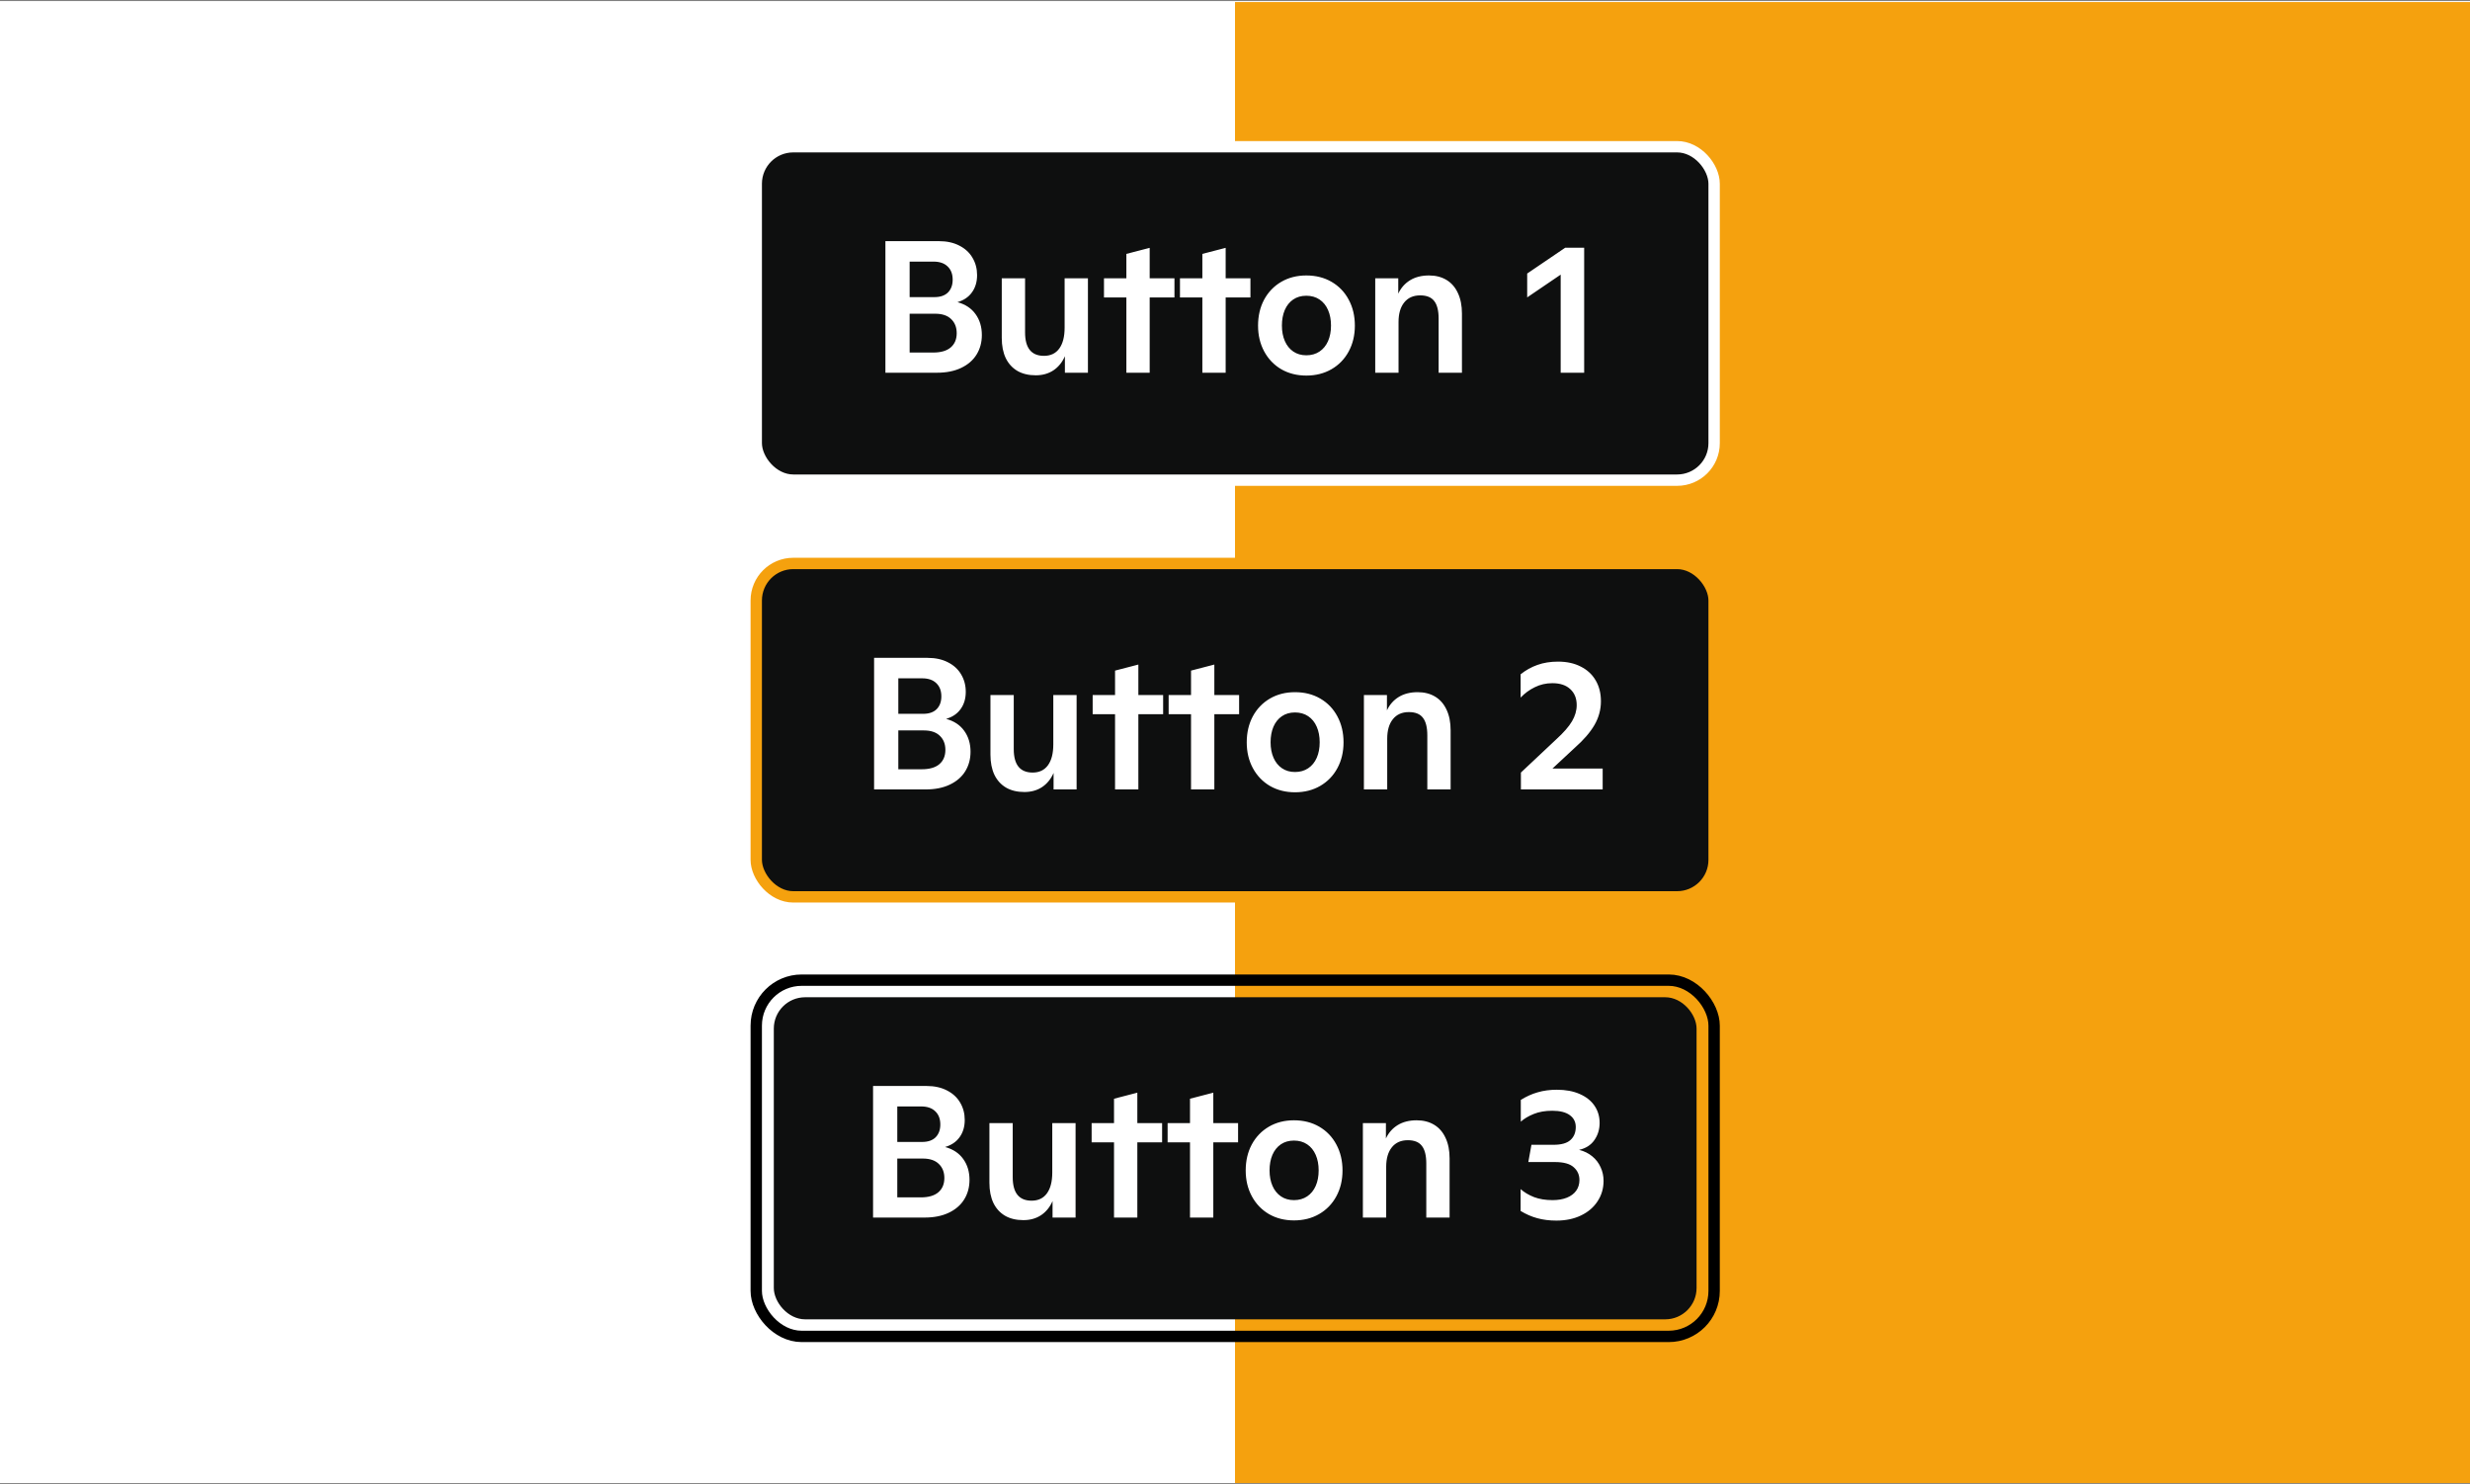 <svg width="1200" height="721" viewBox="0 0 1200 721" fill="none" xmlns="http://www.w3.org/2000/svg">
<rect x="0" y="0" width="1200" height="721" fill="#808080" stroke="none"/>
<g clip-path="url(#clip0_645_118)">
<rect width="1200" height="720" transform="translate(0 0.5)" fill="white"/>
<rect x="600" y="1" width="600" height="720" fill="#F5A10E"/>
<rect x="367.411" y="71.29" width="465.36" height="161.982" rx="17.976" fill="#0E0F0F"/>
<rect x="367.411" y="71.29" width="465.36" height="161.982" rx="17.976" stroke="white" stroke-width="5.518"/>
<path d="M465.156 146.798C468.99 147.838 471.917 149.77 473.938 152.593C475.989 155.416 477.014 158.805 477.014 162.757C477.014 166.294 476.167 169.444 474.473 172.208C472.779 174.972 470.283 177.142 466.984 178.717C463.715 180.292 459.777 181.08 455.17 181.08H430.161V117.152H456.151C459.985 117.152 463.298 117.88 466.092 119.336C468.886 120.763 471.011 122.725 472.467 125.221C473.953 127.717 474.696 130.526 474.696 133.647C474.696 136.946 473.864 139.739 472.2 142.028C470.565 144.316 468.217 145.906 465.156 146.798ZM441.93 127.093V144.346H453.966C456.849 144.346 459.049 143.588 460.564 142.072C462.08 140.527 462.838 138.461 462.838 135.876C462.838 133.141 462.02 131.002 460.386 129.456C458.781 127.881 456.493 127.093 453.521 127.093H441.93ZM453.342 171.272C457.117 171.272 459.97 170.44 461.902 168.776C463.833 167.111 464.799 164.808 464.799 161.866C464.799 159.013 463.893 156.724 462.08 155C460.297 153.277 457.726 152.415 454.368 152.415H441.93V171.272H453.342ZM528.549 135.207V181.08H517.359V173.055C516.081 175.997 514.224 178.286 511.786 179.921C509.349 181.525 506.481 182.328 503.183 182.328C499.705 182.328 496.733 181.615 494.267 180.188C491.8 178.732 489.913 176.651 488.605 173.947C487.327 171.242 486.688 167.988 486.688 164.184V135.207H498.011V161.509C498.011 169.088 501.072 172.877 507.195 172.877C510.434 172.877 512.916 171.688 514.64 169.311C516.363 166.933 517.225 163.56 517.225 159.191V135.207H528.549ZM570.587 144.524H558.551V181.08H547.227V144.524H536.35V135.207H547.227V123.349L558.551 120.406V135.207H570.587V144.524ZM607.499 144.524H595.463V181.08H584.14V144.524H573.262V135.207H584.14V123.349L595.463 120.406V135.207H607.499V144.524ZM634.649 182.462C630.101 182.462 626.045 181.436 622.478 179.386C618.942 177.305 616.178 174.422 614.186 170.737C612.195 167.052 611.2 162.876 611.2 158.21C611.2 153.485 612.18 149.279 614.142 145.594C616.133 141.909 618.897 139.026 622.434 136.946C626 134.865 630.072 133.825 634.649 133.825C639.285 133.825 643.386 134.865 646.953 136.946C650.519 139.026 653.283 141.909 655.244 145.594C657.236 149.279 658.231 153.485 658.231 158.21C658.231 162.876 657.236 167.052 655.244 170.737C653.253 174.422 650.46 177.305 646.863 179.386C643.297 181.436 639.225 182.462 634.649 182.462ZM634.649 172.609C637.115 172.609 639.255 172 641.068 170.782C642.881 169.563 644.263 167.869 645.214 165.7C646.165 163.53 646.641 161.019 646.641 158.166C646.641 155.312 646.165 152.801 645.214 150.632C644.263 148.432 642.881 146.723 641.068 145.505C639.255 144.286 637.115 143.677 634.649 143.677C632.182 143.677 630.057 144.286 628.274 145.505C626.49 146.723 625.123 148.432 624.172 150.632C623.251 152.801 622.79 155.312 622.79 158.166C622.79 161.019 623.266 163.53 624.217 165.7C625.168 167.869 626.535 169.563 628.318 170.782C630.101 172 632.212 172.609 634.649 172.609ZM694.252 133.825C697.521 133.825 700.359 134.553 702.767 136.009C705.174 137.466 707.017 139.591 708.295 142.384C709.602 145.148 710.256 148.462 710.256 152.326V181.08H698.933V154.822C698.933 150.929 698.219 148.076 696.793 146.263C695.396 144.42 693.122 143.499 689.972 143.499C686.644 143.499 684.058 144.643 682.215 146.931C680.373 149.22 679.451 152.385 679.451 156.427V181.08H668.128V135.207H679.318V142.652C680.625 139.858 682.542 137.689 685.068 136.143C687.595 134.598 690.656 133.825 694.252 133.825ZM769.636 120.362V181.08H758.224V133.424L741.952 144.48V132.889L760.408 120.362H769.636Z" fill="white"/>
<rect x="367.411" y="273.738" width="465.36" height="161.982" rx="17.976" fill="#0E0F0F"/>
<rect x="367.411" y="273.738" width="465.36" height="161.982" rx="17.976" stroke="#F5A10E" stroke-width="5.518"/>
<path d="M459.656 349.246C463.49 350.286 466.417 352.218 468.438 355.041C470.489 357.865 471.514 361.253 471.514 365.206C471.514 368.742 470.667 371.892 468.973 374.656C467.279 377.42 464.783 379.59 461.484 381.165C458.215 382.74 454.277 383.528 449.67 383.528H424.661V319.6H450.651C454.485 319.6 457.798 320.328 460.592 321.785C463.386 323.211 465.511 325.173 466.967 327.669C468.453 330.166 469.196 332.974 469.196 336.095C469.196 339.394 468.364 342.187 466.7 344.476C465.065 346.764 462.717 348.354 459.656 349.246ZM436.43 329.542V346.794H448.466C451.349 346.794 453.549 346.036 455.064 344.52C456.58 342.975 457.338 340.909 457.338 338.324C457.338 335.59 456.52 333.45 454.886 331.904C453.281 330.329 450.993 329.542 448.021 329.542H436.43ZM447.842 373.72C451.617 373.72 454.47 372.888 456.402 371.224C458.333 369.559 459.299 367.256 459.299 364.314C459.299 361.461 458.393 359.172 456.58 357.449C454.797 355.725 452.226 354.863 448.868 354.863H436.43V373.72H447.842ZM523.049 337.655V383.528H511.859V375.503C510.581 378.446 508.724 380.734 506.286 382.369C503.849 383.974 500.981 384.776 497.683 384.776C494.205 384.776 491.233 384.063 488.767 382.636C486.3 381.18 484.413 379.1 483.105 376.395C481.827 373.691 481.188 370.436 481.188 366.632V337.655H492.511V363.957C492.511 371.536 495.572 375.325 501.695 375.325C504.934 375.325 507.416 374.136 509.14 371.759C510.863 369.381 511.725 366.008 511.725 361.639V337.655H523.049ZM565.087 346.972H553.051V383.528H541.727V346.972H530.85V337.655H541.727V325.797L553.051 322.855V337.655H565.087V346.972ZM601.999 346.972H589.963V383.528H578.64V346.972H567.762V337.655H578.64V325.797L589.963 322.855V337.655H601.999V346.972ZM629.149 384.91C624.601 384.91 620.545 383.884 616.978 381.834C613.442 379.753 610.678 376.871 608.686 373.185C606.695 369.5 605.7 365.324 605.7 360.658C605.7 355.933 606.68 351.728 608.642 348.042C610.633 344.357 613.397 341.474 616.934 339.394C620.5 337.313 624.572 336.273 629.149 336.273C633.785 336.273 637.886 337.313 641.453 339.394C645.019 341.474 647.783 344.357 649.744 348.042C651.736 351.728 652.731 355.933 652.731 360.658C652.731 365.324 651.736 369.5 649.744 373.185C647.753 376.871 644.96 379.753 641.363 381.834C637.797 383.884 633.725 384.91 629.149 384.91ZM629.149 375.058C631.615 375.058 633.755 374.448 635.568 373.23C637.381 372.011 638.763 370.317 639.714 368.148C640.665 365.978 641.141 363.467 641.141 360.614C641.141 357.761 640.665 355.249 639.714 353.08C638.763 350.881 637.381 349.172 635.568 347.953C633.755 346.735 631.615 346.125 629.149 346.125C626.682 346.125 624.557 346.735 622.774 347.953C620.99 349.172 619.623 350.881 618.672 353.08C617.751 355.249 617.29 357.761 617.29 360.614C617.29 363.467 617.766 365.978 618.717 368.148C619.668 370.317 621.035 372.011 622.818 373.23C624.601 374.448 626.712 375.058 629.149 375.058ZM688.752 336.273C692.021 336.273 694.859 337.001 697.267 338.458C699.674 339.914 701.517 342.039 702.795 344.833C704.102 347.596 704.756 350.91 704.756 354.774V383.528H693.433V357.27C693.433 353.377 692.719 350.524 691.293 348.711C689.896 346.868 687.622 345.947 684.472 345.947C681.144 345.947 678.558 347.091 676.715 349.38C674.873 351.668 673.951 354.833 673.951 358.875V383.528H662.628V337.655H673.818V345.1C675.125 342.306 677.042 340.137 679.568 338.591C682.095 337.046 685.156 336.273 688.752 336.273ZM778.625 373.364V383.528H738.904V375.325L756.023 359.232C759.649 355.933 762.219 352.991 763.735 350.405C765.251 347.819 766.009 345.204 766.009 342.559C766.009 339.29 764.969 336.704 762.888 334.802C760.837 332.87 757.94 331.904 754.195 331.904C751.104 331.904 748.251 332.558 745.636 333.866C743.02 335.144 740.732 336.823 738.77 338.903V327.58C741.267 325.589 743.986 324.073 746.929 323.033C749.901 321.963 753.244 321.428 756.959 321.428C761.179 321.428 764.85 322.231 767.97 323.835C771.121 325.411 773.543 327.654 775.237 330.567C776.931 333.45 777.778 336.823 777.778 340.687C777.778 344.728 776.738 348.562 774.657 352.188C772.577 355.784 769.382 359.484 765.073 363.289L754.24 373.364H778.625Z" fill="white"/>
<rect x="375.939" y="484.488" width="448.304" height="156.464" rx="15.217" fill="#0E0F0F"/>
<path d="M459.156 557.236C462.99 558.277 465.917 560.208 467.938 563.032C469.989 565.855 471.014 569.243 471.014 573.196C471.014 576.733 470.167 579.883 468.473 582.647C466.779 585.411 464.283 587.58 460.984 589.156C457.715 590.731 453.777 591.518 449.17 591.518H424.161V527.591H450.151C453.985 527.591 457.298 528.319 460.092 529.775C462.886 531.202 465.011 533.163 466.467 535.66C467.953 538.156 468.696 540.965 468.696 544.085C468.696 547.384 467.864 550.178 466.2 552.466C464.565 554.755 462.217 556.345 459.156 557.236ZM435.93 537.532V554.785H447.966C450.849 554.785 453.049 554.027 454.564 552.511C456.08 550.965 456.838 548.9 456.838 546.314C456.838 543.58 456.02 541.44 454.386 539.895C452.781 538.32 450.493 537.532 447.521 537.532H435.93ZM447.342 581.711C451.117 581.711 453.97 580.879 455.902 579.214C457.833 577.55 458.799 575.247 458.799 572.304C458.799 569.451 457.893 567.163 456.08 565.439C454.297 563.715 451.726 562.853 448.368 562.853H435.93V581.711H447.342ZM522.549 545.646V591.518H511.359V583.494C510.081 586.436 508.224 588.725 505.786 590.359C503.349 591.964 500.481 592.767 497.183 592.767C493.705 592.767 490.733 592.053 488.267 590.627C485.8 589.17 483.913 587.09 482.605 584.386C481.327 581.681 480.688 578.427 480.688 574.623V545.646H492.011V571.948C492.011 579.526 495.072 583.316 501.195 583.316C504.434 583.316 506.916 582.127 508.64 579.749C510.363 577.372 511.225 573.998 511.225 569.63V545.646H522.549ZM564.587 554.963H552.551V591.518H541.227V554.963H530.35V545.646H541.227V533.787L552.551 530.845V545.646H564.587V554.963ZM601.499 554.963H589.463V591.518H578.14V554.963H567.262V545.646H578.14V533.787L589.463 530.845V545.646H601.499V554.963ZM628.649 592.9C624.101 592.9 620.045 591.875 616.478 589.824C612.942 587.744 610.178 584.861 608.186 581.176C606.195 577.491 605.2 573.315 605.2 568.649C605.2 563.923 606.18 559.718 608.142 556.033C610.133 552.347 612.897 549.465 616.434 547.384C620 545.304 624.072 544.264 628.649 544.264C633.285 544.264 637.386 545.304 640.953 547.384C644.519 549.465 647.283 552.347 649.244 556.033C651.236 559.718 652.231 563.923 652.231 568.649C652.231 573.315 651.236 577.491 649.244 581.176C647.253 584.861 644.46 587.744 640.863 589.824C637.297 591.875 633.225 592.9 628.649 592.9ZM628.649 583.048C631.115 583.048 633.255 582.439 635.068 581.22C636.881 580.002 638.263 578.308 639.214 576.138C640.165 573.969 640.641 571.457 640.641 568.604C640.641 565.751 640.165 563.24 639.214 561.07C638.263 558.871 636.881 557.162 635.068 555.944C633.255 554.725 631.115 554.116 628.649 554.116C626.182 554.116 624.057 554.725 622.274 555.944C620.49 557.162 619.123 558.871 618.172 561.07C617.251 563.24 616.79 565.751 616.79 568.604C616.79 571.457 617.266 573.969 618.217 576.138C619.168 578.308 620.535 580.002 622.318 581.22C624.101 582.439 626.212 583.048 628.649 583.048ZM688.252 544.264C691.521 544.264 694.359 544.992 696.767 546.448C699.174 547.904 701.017 550.029 702.295 552.823C703.602 555.587 704.256 558.901 704.256 562.764V591.518H692.933V565.261C692.933 561.367 692.219 558.514 690.793 556.701C689.396 554.859 687.122 553.937 683.972 553.937C680.644 553.937 678.058 555.082 676.215 557.37C674.373 559.659 673.451 562.824 673.451 566.866V591.518H662.128V545.646H673.318V553.09C674.625 550.297 676.542 548.127 679.068 546.582C681.595 545.036 684.656 544.264 688.252 544.264ZM767.158 558.618C769.655 559.242 771.794 560.298 773.578 561.784C775.361 563.24 776.713 565.008 777.634 567.089C778.585 569.139 779.061 571.338 779.061 573.686C779.061 577.342 778.095 580.641 776.163 583.583C774.261 586.525 771.572 588.829 768.094 590.493C764.647 592.157 760.664 592.989 756.147 592.989C752.759 592.989 749.668 592.603 746.874 591.83C744.11 591.087 741.406 589.913 738.761 588.309V577.699C740.544 579.274 742.714 580.567 745.269 581.577C747.855 582.558 750.857 583.048 754.275 583.048C756.979 583.048 759.312 582.647 761.274 581.844C763.235 581.042 764.736 579.913 765.776 578.456C766.816 576.97 767.337 575.247 767.337 573.285C767.337 570.759 766.4 568.679 764.528 567.044C762.685 565.38 759.639 564.547 755.389 564.547H742.506L744.021 556.166H754.72C758.525 556.166 761.274 555.394 762.968 553.848C764.691 552.303 765.553 550.193 765.553 547.518C765.553 545.081 764.587 543.164 762.656 541.767C760.724 540.341 757.886 539.627 754.141 539.627C750.693 539.627 747.692 540.147 745.136 541.188C742.61 542.198 740.514 543.446 738.85 544.932V534.367C741.495 532.703 744.229 531.469 747.053 530.667C749.876 529.835 752.982 529.419 756.37 529.419C760.62 529.419 764.305 530.102 767.426 531.469C770.576 532.836 772.983 534.738 774.648 537.175C776.312 539.612 777.144 542.391 777.144 545.512C777.144 548.692 776.282 551.5 774.558 553.937C772.864 556.345 770.398 557.905 767.158 558.618Z" fill="white"/>
<rect x="367.411" y="476.186" width="465.36" height="173.066" rx="22.072" stroke="black" stroke-width="5.518"/>
</g>
<defs>
<clipPath id="clip0_645_118">
<rect width="1200" height="720" fill="white" transform="translate(0 0.5)"/>
</clipPath>
</defs>
</svg>
